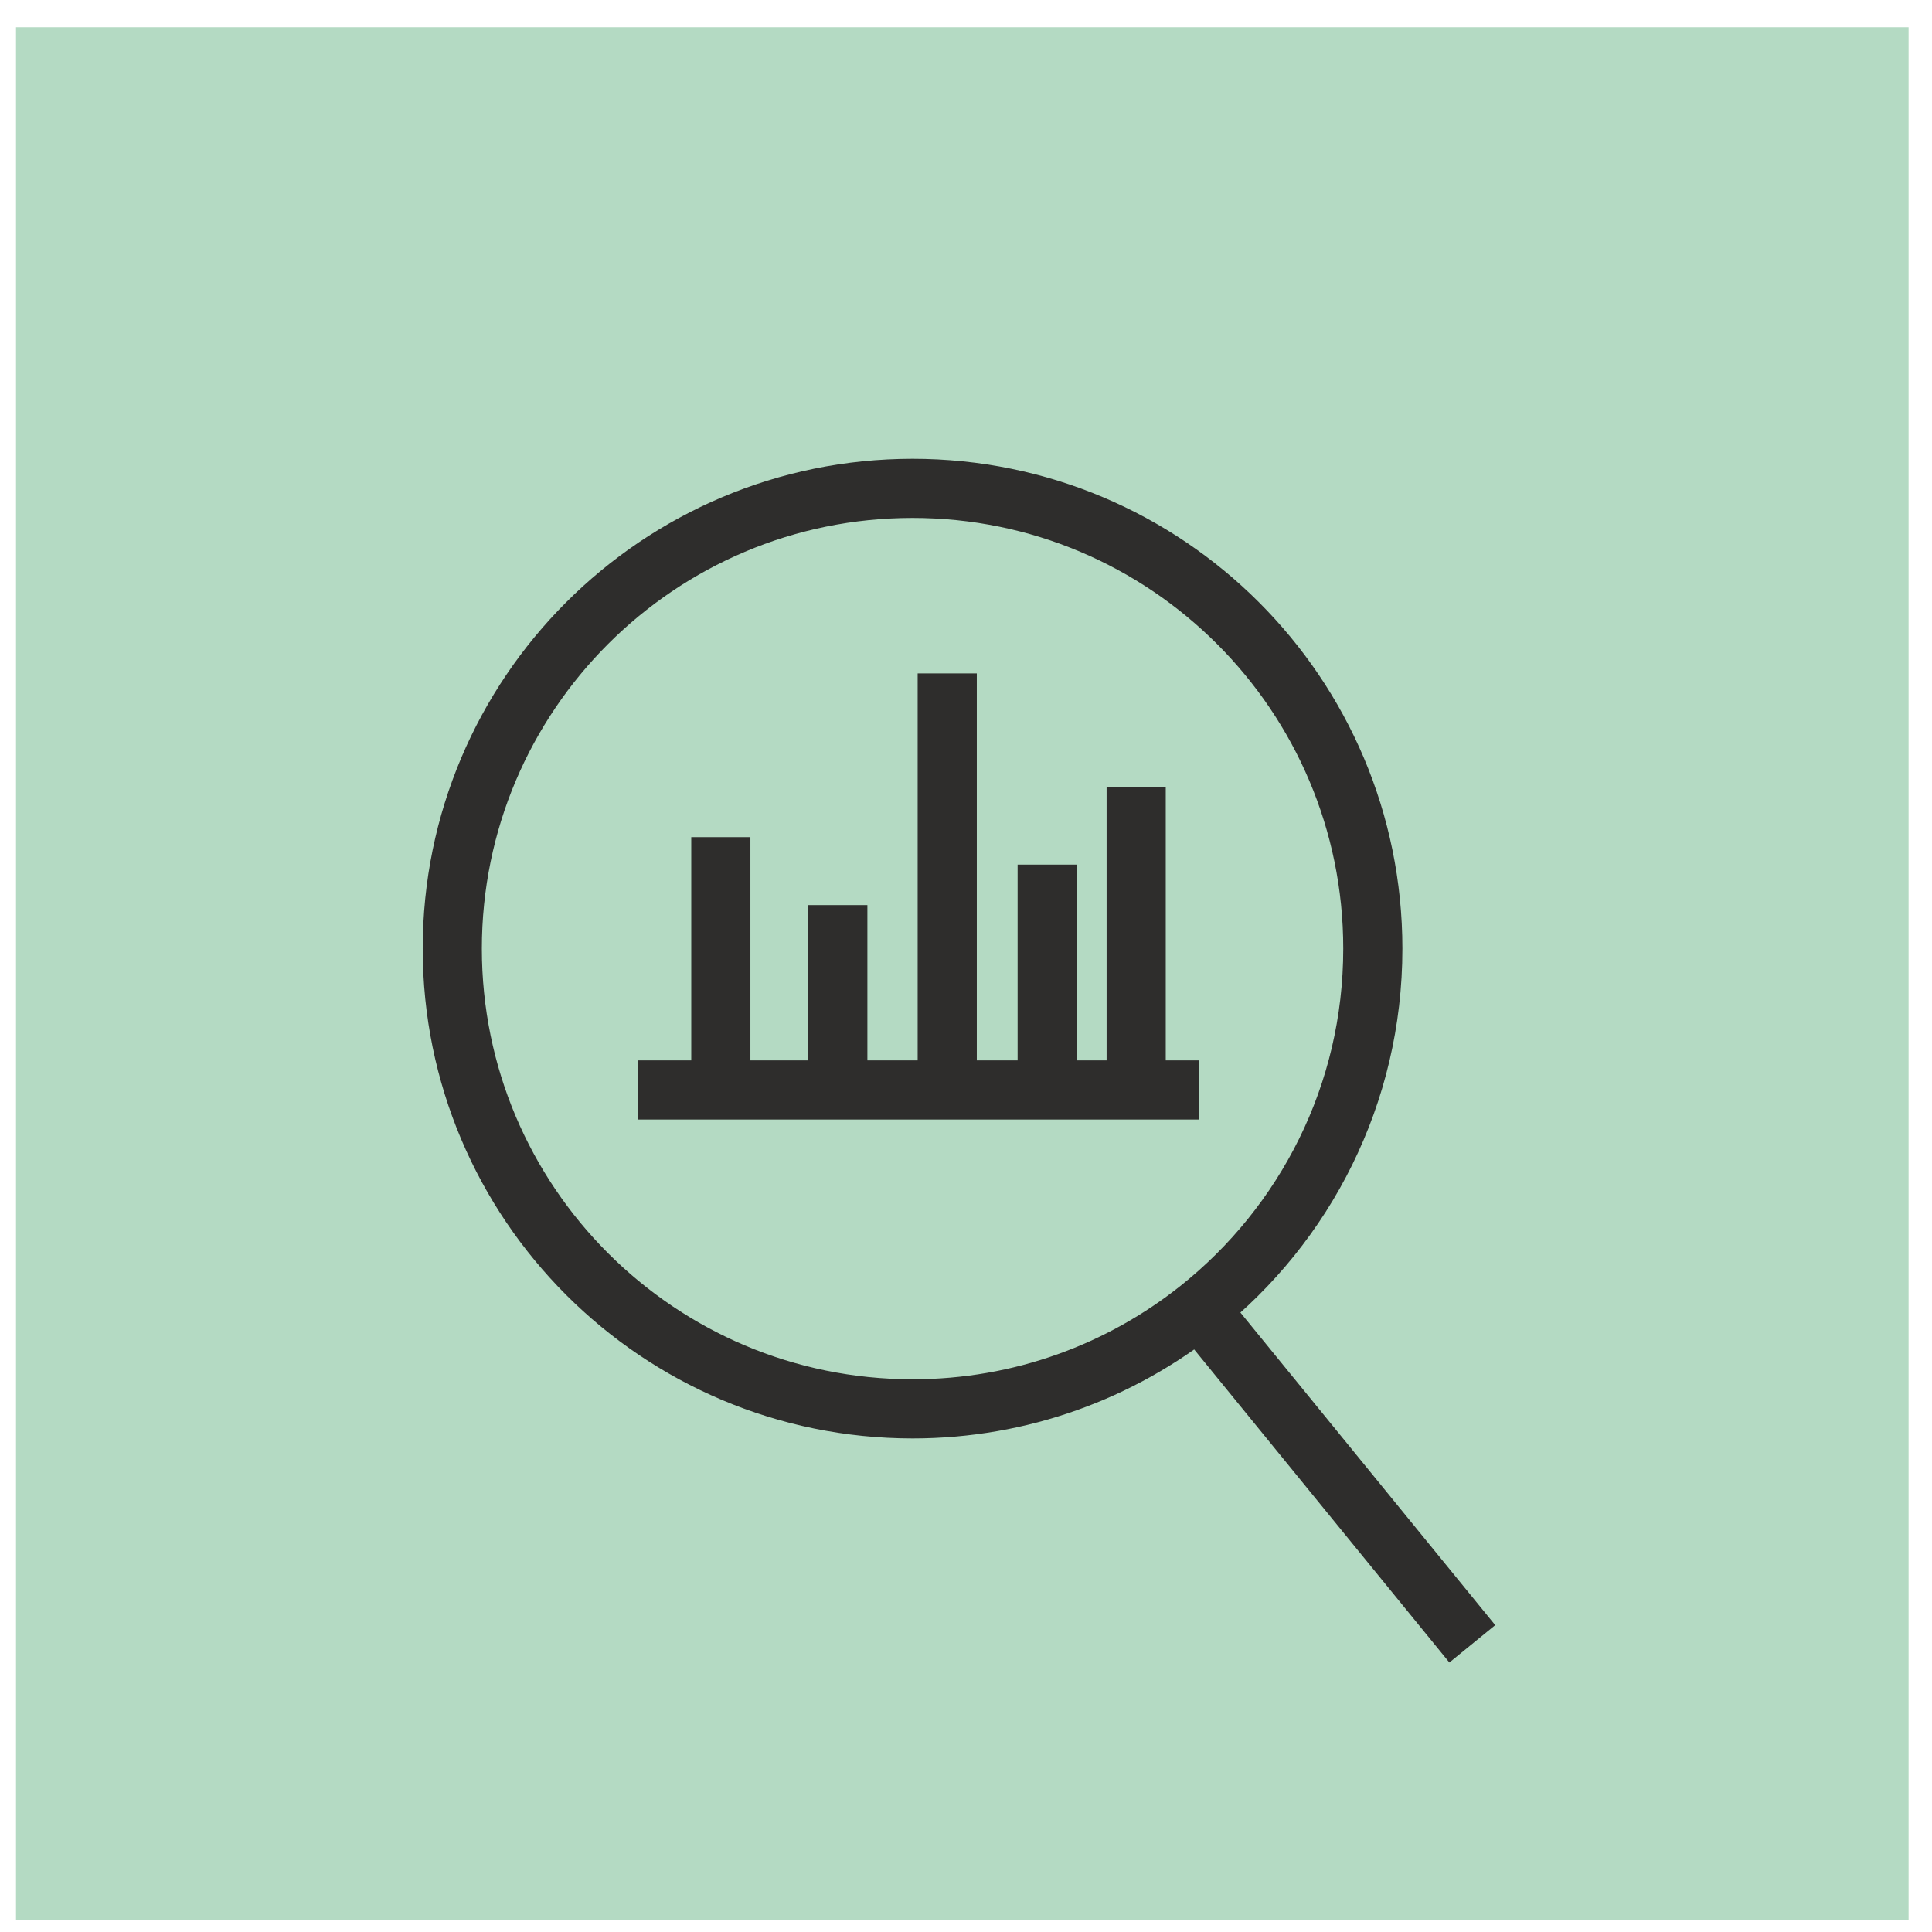 <?xml version="1.0" encoding="UTF-8"?>
<svg xmlns="http://www.w3.org/2000/svg" width="49" height="49" viewBox="0 0 49 49" fill="none">
  <rect x="0.406" y="0.691" width="48" height="48" fill="#B4DAC3"></rect>
  <path d="M34.818 24.059C34.818 27.758 33.098 31.055 30.414 33.194C28.419 34.783 25.893 35.732 23.145 35.732C16.698 35.732 11.471 30.506 11.471 24.059C11.471 17.612 16.698 12.386 23.145 12.386C29.592 12.386 34.818 17.612 34.818 24.059Z" fill="#B4DAC3"></path>
  <path d="M30.414 33.194C33.098 31.055 34.818 27.758 34.818 24.059C34.818 17.612 29.592 12.386 23.145 12.386C16.698 12.386 11.471 17.612 11.471 24.059C11.471 30.506 16.698 35.732 23.145 35.732C25.893 35.732 28.419 34.783 30.414 33.194ZM30.414 33.194L37.341 41.691M16.177 27.644H18.282M30.414 27.644H28.816M18.282 27.644V21.232M18.282 27.644H21.249M21.249 27.644V22.955M21.249 27.644H24.024M24.024 27.644V17.079M24.024 27.644H26.559M26.559 27.644V21.929M26.559 27.644H28.816M28.816 27.644V19.97" stroke="#2E2D2C" stroke-width="1.5"></path>
</svg>
